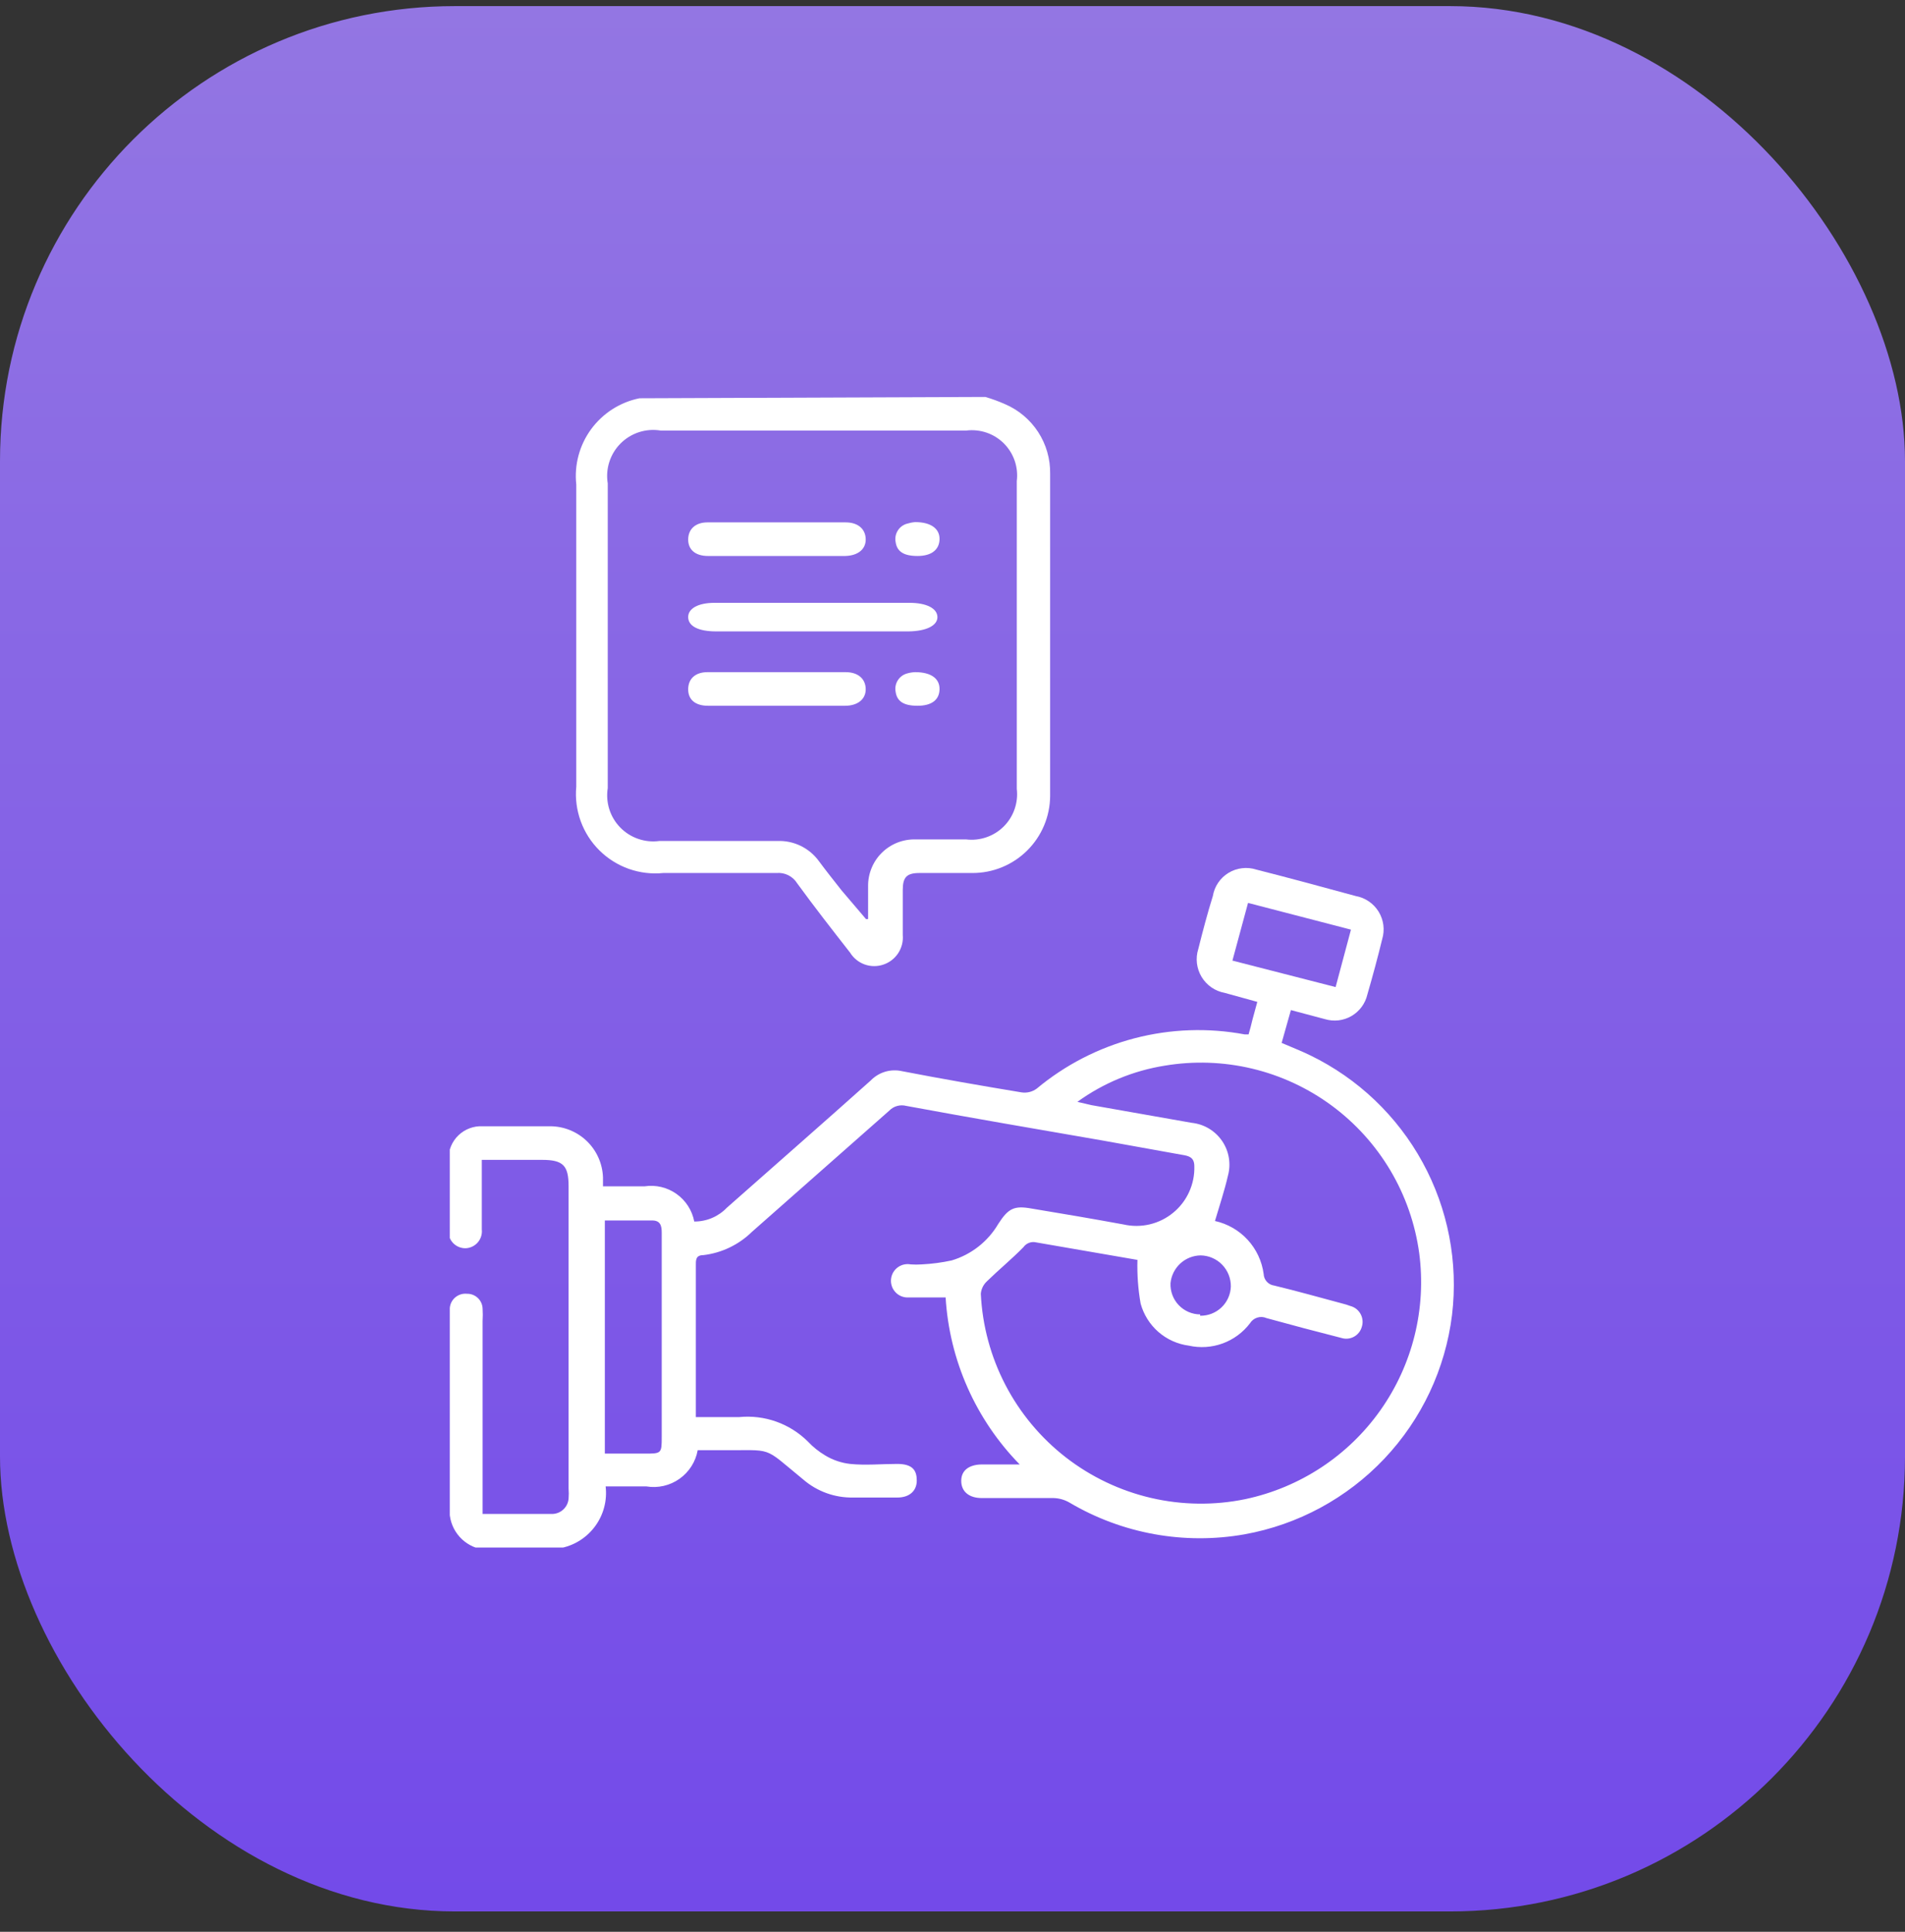 <svg width="72" height="73" viewBox="0 0 72 73" fill="none" xmlns="http://www.w3.org/2000/svg">
<rect x="0" y="0" width="72" height="73" fill="#333333" stroke="none"/>
<g id="Group 18">
<rect id="Rectangle" y="0.231" width="72" height="72" rx="17.194" fill="url(#paint0_linear_1718_4525)"/>
<g id="Frame" clip-path="url(#clip0_1718_4525)">
<path id="Vector" d="M18 58.49C17.676 58.38 17.4 58.162 17.218 57.873C17.036 57.583 16.959 57.24 17 56.9C17 54.55 17 52.2 17 49.85C16.99 49.71 16.99 49.57 17 49.43C17.006 49.352 17.028 49.275 17.064 49.205C17.1 49.135 17.151 49.073 17.211 49.023C17.272 48.973 17.342 48.935 17.417 48.912C17.492 48.889 17.572 48.882 17.65 48.89C17.802 48.887 17.949 48.944 18.06 49.049C18.17 49.154 18.235 49.298 18.24 49.45C18.25 49.606 18.25 49.764 18.24 49.92C18.24 52.173 18.24 54.423 18.24 56.67V57.21C19.15 57.21 20.02 57.21 20.9 57.21C21.052 57.201 21.195 57.137 21.303 57.03C21.412 56.924 21.478 56.782 21.49 56.63C21.5 56.504 21.5 56.377 21.49 56.25V44.83C21.49 44.05 21.29 43.83 20.49 43.83H18.21C18.21 44.11 18.21 44.37 18.21 44.63C18.21 45.24 18.21 45.85 18.21 46.46C18.22 46.548 18.211 46.637 18.184 46.722C18.158 46.806 18.114 46.885 18.056 46.951C17.997 47.018 17.926 47.072 17.846 47.109C17.766 47.147 17.679 47.168 17.59 47.17C17.501 47.17 17.412 47.152 17.33 47.116C17.248 47.08 17.175 47.028 17.115 46.962C17.055 46.896 17.009 46.818 16.98 46.733C16.952 46.649 16.942 46.559 16.95 46.47C16.95 45.58 16.95 44.69 16.95 43.8C16.948 43.633 16.981 43.466 17.046 43.312C17.111 43.157 17.206 43.018 17.327 42.902C17.448 42.786 17.591 42.696 17.748 42.637C17.905 42.578 18.073 42.552 18.24 42.56C19.09 42.56 19.94 42.56 20.79 42.56C21.308 42.56 21.807 42.761 22.18 43.121C22.553 43.481 22.771 43.972 22.79 44.49C22.79 44.59 22.79 44.69 22.79 44.83H24.36C24.785 44.766 25.218 44.868 25.568 45.116C25.919 45.364 26.159 45.738 26.24 46.16C26.47 46.161 26.697 46.116 26.908 46.027C27.12 45.937 27.311 45.806 27.47 45.64C29.29 44.03 31.11 42.44 32.91 40.83C33.061 40.674 33.25 40.56 33.459 40.498C33.667 40.437 33.888 40.431 34.1 40.48C35.6 40.77 37.1 41.03 38.61 41.28C38.811 41.31 39.016 41.26 39.18 41.14C40.26 40.24 41.525 39.589 42.885 39.234C44.246 38.88 45.668 38.831 47.05 39.09C47.05 39.09 47.1 39.09 47.19 39.09C47.243 38.91 47.293 38.72 47.34 38.52C47.4 38.31 47.45 38.11 47.52 37.86L46.29 37.52C46.109 37.487 45.938 37.417 45.787 37.313C45.636 37.208 45.509 37.073 45.414 36.916C45.32 36.759 45.26 36.584 45.238 36.401C45.217 36.219 45.234 36.035 45.29 35.86C45.46 35.18 45.64 34.5 45.84 33.86C45.87 33.68 45.938 33.509 46.04 33.358C46.142 33.207 46.276 33.08 46.431 32.985C46.587 32.89 46.761 32.83 46.942 32.809C47.123 32.787 47.307 32.804 47.48 32.86C48.74 33.18 49.99 33.52 51.24 33.86C51.418 33.892 51.587 33.961 51.736 34.063C51.885 34.164 52.011 34.297 52.106 34.451C52.2 34.605 52.261 34.777 52.284 34.956C52.307 35.135 52.292 35.317 52.24 35.49C52.07 36.19 51.88 36.89 51.68 37.58C51.641 37.75 51.567 37.91 51.464 38.05C51.36 38.191 51.228 38.308 51.077 38.396C50.926 38.483 50.759 38.538 50.586 38.558C50.412 38.577 50.237 38.561 50.07 38.51L48.79 38.17L48.44 39.41C48.81 39.57 49.17 39.71 49.52 39.88C51.323 40.754 52.808 42.169 53.769 43.928C54.73 45.686 55.118 47.7 54.88 49.69C54.629 51.727 53.732 53.631 52.321 55.123C50.911 56.614 49.06 57.616 47.04 57.98C44.761 58.384 42.412 57.959 40.42 56.78C40.24 56.676 40.037 56.617 39.83 56.61C38.92 56.61 38.02 56.61 37.11 56.61C36.62 56.61 36.33 56.36 36.33 55.96C36.33 55.56 36.63 55.35 37.09 55.34H38.54C36.877 53.642 35.883 51.402 35.74 49.03C35.24 49.03 34.74 49.03 34.29 49.03C34.2 49.028 34.113 49.007 34.032 48.969C33.952 48.931 33.881 48.876 33.823 48.807C33.765 48.739 33.722 48.66 33.698 48.574C33.673 48.488 33.667 48.398 33.68 48.31C33.692 48.226 33.721 48.145 33.765 48.072C33.809 48 33.867 47.937 33.937 47.887C34.006 47.837 34.084 47.803 34.167 47.784C34.25 47.766 34.337 47.764 34.42 47.78C34.56 47.79 34.7 47.79 34.84 47.78C35.22 47.761 35.598 47.711 35.97 47.63C36.71 47.409 37.339 46.916 37.73 46.25C38.11 45.66 38.33 45.55 38.99 45.67C40.15 45.86 41.31 46.06 42.46 46.27C42.786 46.345 43.125 46.344 43.451 46.268C43.777 46.191 44.082 46.041 44.34 45.828C44.599 45.616 44.806 45.347 44.944 45.042C45.083 44.737 45.15 44.405 45.14 44.07C45.14 43.73 44.93 43.68 44.68 43.64L41.68 43.1C39.2 42.67 36.68 42.24 34.25 41.79C34.137 41.761 34.018 41.762 33.905 41.794C33.793 41.825 33.691 41.886 33.61 41.97L28.42 46.55C27.921 47.039 27.274 47.349 26.58 47.43C26.28 47.43 26.3 47.64 26.3 47.84V53.23C26.3 53.31 26.3 53.4 26.3 53.55C26.85 53.55 27.4 53.55 27.94 53.55C28.413 53.504 28.89 53.562 29.337 53.721C29.785 53.88 30.192 54.136 30.53 54.47C30.724 54.677 30.946 54.855 31.19 55C31.477 55.173 31.797 55.282 32.13 55.32C32.72 55.38 33.32 55.32 33.91 55.32C34.5 55.32 34.65 55.57 34.65 55.95C34.65 56.33 34.38 56.59 33.92 56.59H32.24C31.551 56.602 30.882 56.36 30.36 55.91C28.77 54.61 29.3 54.82 27.2 54.8H26.37C26.292 55.238 26.044 55.627 25.681 55.883C25.318 56.14 24.868 56.243 24.43 56.17H22.89C22.952 56.693 22.817 57.219 22.512 57.648C22.207 58.077 21.754 58.377 21.24 58.49H18ZM40.73 41.64L41.24 41.76L45.04 42.43C45.269 42.454 45.491 42.527 45.689 42.645C45.887 42.763 46.057 42.923 46.188 43.113C46.318 43.303 46.406 43.52 46.444 43.747C46.482 43.974 46.471 44.208 46.41 44.43C46.28 45 46.09 45.56 45.92 46.14C46.395 46.245 46.826 46.492 47.155 46.85C47.484 47.208 47.695 47.658 47.76 48.14C47.764 48.249 47.806 48.353 47.879 48.433C47.952 48.514 48.052 48.566 48.16 48.58C49.03 48.79 49.88 49.03 50.74 49.26C50.838 49.284 50.935 49.314 51.03 49.35C51.112 49.371 51.189 49.408 51.257 49.459C51.324 49.511 51.38 49.576 51.421 49.65C51.462 49.724 51.488 49.806 51.496 49.89C51.505 49.974 51.496 50.059 51.47 50.14C51.448 50.219 51.411 50.293 51.36 50.357C51.309 50.421 51.246 50.474 51.174 50.513C51.102 50.553 51.023 50.577 50.942 50.585C50.86 50.593 50.778 50.584 50.7 50.56C49.76 50.32 48.81 50.07 47.87 49.81C47.758 49.761 47.633 49.754 47.517 49.791C47.401 49.828 47.303 49.906 47.24 50.01C46.975 50.356 46.617 50.619 46.208 50.768C45.798 50.917 45.355 50.945 44.93 50.85C44.504 50.794 44.103 50.613 43.779 50.33C43.456 50.047 43.223 49.675 43.11 49.26C43.014 48.715 42.974 48.163 42.99 47.61L39.17 46.95C39.08 46.927 38.985 46.932 38.897 46.964C38.81 46.996 38.734 47.054 38.68 47.13C38.24 47.58 37.75 47.98 37.3 48.42C37.168 48.543 37.086 48.71 37.07 48.89C37.128 50.091 37.444 51.266 37.999 52.333C38.554 53.4 39.333 54.335 40.283 55.072C41.233 55.809 42.332 56.332 43.504 56.605C44.675 56.877 45.892 56.893 47.07 56.65C49.133 56.212 50.956 55.013 52.173 53.291C53.391 51.569 53.915 49.451 53.64 47.36C53.49 46.255 53.12 45.192 52.552 44.233C51.983 43.274 51.228 42.44 50.331 41.778C49.434 41.117 48.413 40.642 47.329 40.383C46.245 40.124 45.119 40.086 44.02 40.27C42.832 40.46 41.706 40.926 40.73 41.63V41.64ZM22.86 46.12V54.93H24.36C25 54.93 25.01 54.93 25.01 54.3V46.58C25.01 46.32 24.96 46.12 24.65 46.12H22.86ZM47.17 34.12L46.58 36.3L50.48 37.3L51.06 35.13L47.17 34.12ZM45.36 49.72C45.659 49.725 45.948 49.613 46.165 49.407C46.382 49.202 46.509 48.919 46.52 48.62C46.522 48.468 46.495 48.316 46.439 48.175C46.383 48.033 46.3 47.904 46.194 47.794C46.089 47.684 45.962 47.597 45.822 47.536C45.683 47.475 45.532 47.443 45.38 47.44C45.094 47.444 44.819 47.553 44.609 47.747C44.399 47.941 44.267 48.205 44.24 48.49C44.233 48.642 44.257 48.793 44.31 48.935C44.363 49.078 44.444 49.208 44.549 49.318C44.654 49.428 44.779 49.516 44.919 49.577C45.058 49.637 45.208 49.669 45.36 49.67V49.72Z" fill="white"/>
<path id="Vector_2" d="M37.24 15C37.492 15.073 37.74 15.164 37.98 15.27C38.494 15.489 38.931 15.856 39.236 16.324C39.541 16.793 39.699 17.341 39.69 17.9C39.69 21.96 39.69 26.02 39.69 30.08C39.685 30.855 39.372 31.597 38.821 32.142C38.27 32.688 37.525 32.993 36.75 32.99C36.07 32.99 35.39 32.99 34.75 32.99C34.27 32.99 34.12 33.15 34.12 33.63C34.12 34.11 34.12 34.76 34.12 35.33C34.142 35.572 34.081 35.813 33.949 36.017C33.816 36.22 33.62 36.372 33.39 36.45C33.16 36.529 32.91 36.528 32.681 36.446C32.452 36.364 32.258 36.207 32.13 36C31.45 35.13 30.77 34.26 30.13 33.38C30.049 33.249 29.933 33.143 29.795 33.074C29.657 33.005 29.503 32.976 29.35 32.99H25.07C24.63 33.035 24.185 32.981 23.767 32.834C23.35 32.686 22.97 32.448 22.655 32.136C22.341 31.825 22.099 31.447 21.948 31.031C21.797 30.615 21.739 30.171 21.78 29.73V18.31C21.7 17.566 21.901 16.82 22.343 16.217C22.786 15.614 23.437 15.198 24.17 15.05C24.17 15.05 24.17 15.05 24.23 15.05L37.24 15ZM32.73 34.73H32.81V33.49C32.807 33.255 32.852 33.022 32.941 32.805C33.03 32.587 33.162 32.39 33.329 32.225C33.496 32.06 33.695 31.93 33.913 31.843C34.132 31.757 34.365 31.715 34.6 31.72H36.51C36.769 31.752 37.032 31.725 37.279 31.64C37.525 31.556 37.75 31.417 37.935 31.233C38.12 31.049 38.261 30.825 38.346 30.578C38.432 30.332 38.461 30.069 38.43 29.81V18.18C38.462 17.921 38.435 17.659 38.351 17.412C38.266 17.166 38.127 16.942 37.943 16.757C37.758 16.573 37.534 16.433 37.288 16.349C37.041 16.265 36.778 16.238 36.52 16.27H24.97C24.697 16.225 24.418 16.246 24.154 16.33C23.891 16.415 23.652 16.561 23.456 16.756C23.261 16.952 23.115 17.191 23.03 17.454C22.945 17.718 22.925 17.997 22.97 18.27V29.78C22.927 30.048 22.948 30.322 23.029 30.581C23.111 30.84 23.253 31.076 23.442 31.27C23.632 31.465 23.864 31.612 24.121 31.7C24.377 31.789 24.651 31.816 24.92 31.78C26.41 31.78 27.92 31.78 29.38 31.78C29.684 31.768 29.986 31.831 30.26 31.963C30.534 32.096 30.771 32.294 30.95 32.54C31.23 32.92 31.52 33.28 31.81 33.65L32.73 34.73Z" fill="white"/>
<path id="Vector_3" d="M29.35 21.01H26.76C26.28 21.01 26.01 20.77 26.01 20.39C26.01 20.01 26.27 19.74 26.74 19.74H31.96C32.43 19.74 32.71 19.99 32.72 20.37C32.73 20.75 32.43 21 31.94 21.01H29.35Z" fill="white"/>
<path id="Vector_4" d="M34.59 19.73C35.2 19.73 35.52 19.99 35.51 20.38C35.5 20.77 35.21 21.01 34.68 21.01C34.15 21.01 33.9 20.84 33.85 20.48C33.822 20.332 33.851 20.179 33.931 20.051C34.01 19.923 34.135 19.83 34.28 19.79C34.381 19.759 34.485 19.738 34.59 19.73Z" fill="white"/>
<path id="Vector_5" d="M30.72 23.86H27.07C26.39 23.86 26.02 23.66 26.01 23.33C26 23 26.38 22.78 27.01 22.78H34.37C35.02 22.78 35.42 22.99 35.43 23.31C35.44 23.63 35.03 23.85 34.34 23.86H30.72Z" fill="white"/>
<path id="Vector_6" d="M29.35 26.67H26.76C26.28 26.67 26.01 26.44 26.01 26.05C26.01 25.66 26.27 25.4 26.74 25.4H31.96C32.43 25.4 32.71 25.65 32.72 26.03C32.73 26.41 32.43 26.67 31.94 26.67H29.35Z" fill="white"/>
<path id="Vector_7" d="M34.59 25.4C35.2 25.4 35.52 25.65 35.51 26.05C35.5 26.45 35.21 26.67 34.68 26.67C34.15 26.67 33.9 26.5 33.85 26.14C33.822 25.992 33.851 25.839 33.931 25.711C34.01 25.583 34.135 25.49 34.28 25.45C34.381 25.42 34.485 25.404 34.59 25.4Z" fill="white"/>
</g>
</g>
<defs>
<linearGradient id="paint0_linear_1718_4525" x1="36" y1="0.231" x2="36" y2="72.231" gradientUnits="userSpaceOnUse">
<stop stop-color="#9376E3"/>
<stop offset="1" stop-color="#734AE9"/>
</linearGradient>
<clipPath id="clip0_1718_4525">
<rect width="38" height="43.48" fill="white" transform="translate(17 15)"/>
</clipPath>
</defs>
</svg>
